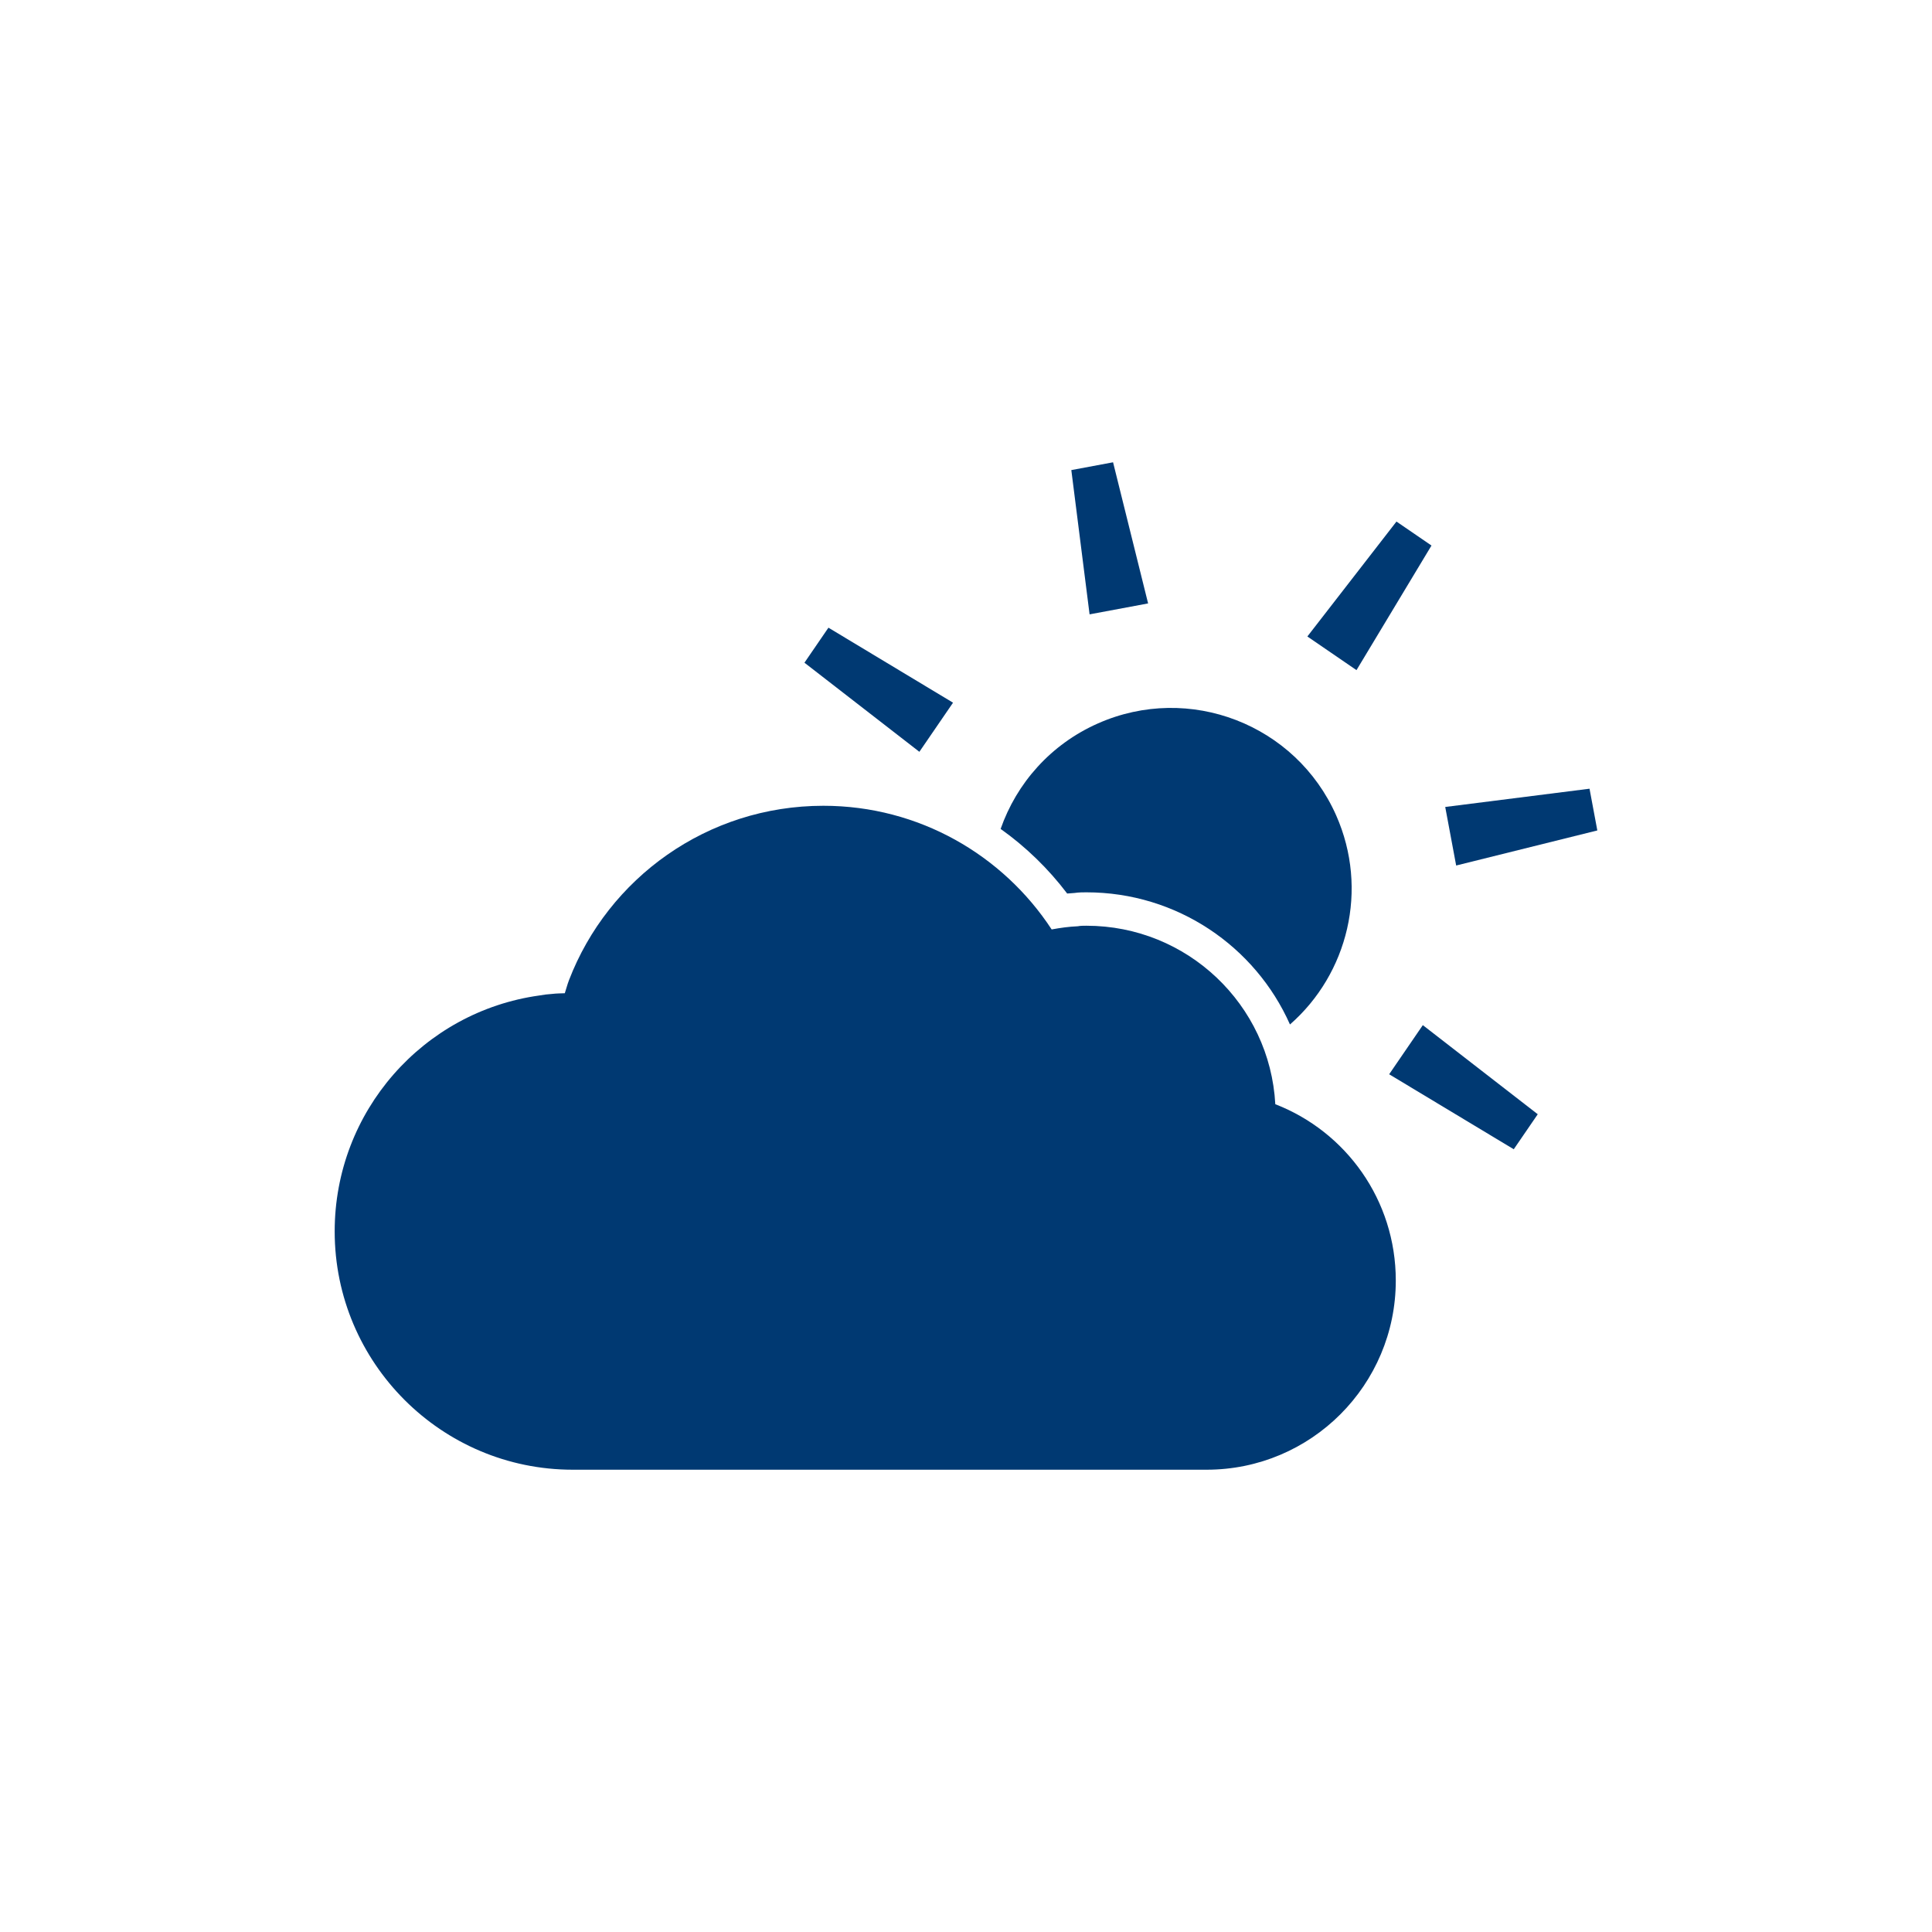 <?xml version="1.0" encoding="UTF-8"?>
<svg xmlns="http://www.w3.org/2000/svg" id="Layer_1" data-name="Layer 1" viewBox="0 0 800 800">
  <defs>
    <style>
      .cls-1 {
        fill: #003972;
        stroke-width: 0px;
      }
    </style>
  </defs>
  <g id="b">
    <path class="cls-1" d="m534.15,424.21c-14.371-32.367-46.834-54.719-84.305-54.719-1.328,0-3.071,0-5.007.277-.968.055-1.95.125-2.946.221-7.87-10.388-17.179-19.378-27.553-26.751,6.584-18.825,20.637-34.995,40.32-43.695,37.761-16.709,81.926.36,98.635,38.12,13.555,30.679,4.841,65.577-19.143,86.546Z"></path>
    <polygon class="cls-1" points="460.896 191.425 443.613 194.654 451.173 254.392 475.406 249.864 460.896 191.425"></polygon>
    <polygon class="cls-1" points="592.748 225.897 578.249 215.963 541.352 263.552 561.693 277.488 592.748 225.897"></polygon>
    <polygon class="cls-1" points="661.417 343.87 658.187 326.587 598.438 334.148 602.968 358.393 661.417 343.87"></polygon>
    <polygon class="cls-1" points="626.814 475.884 636.748 461.384 589.159 424.488 575.223 444.829 626.814 475.884"></polygon>
    <polygon class="cls-1" points="343.039 259.911 333.105 274.41 380.693 311.307 394.63 290.966 343.039 259.911"></polygon>
  </g>
  <g id="b-2" data-name="b">
    <path class="cls-1" d="m528.074,457.228c-2.227-41.233-36.447-73.903-78.233-73.903-1.217,0-2.448,0-3.555.221-3.693.152-7.276.664-10.816,1.314-20.153-30.776-54.94-51.205-94.527-51.205-48.121,0-89.118,30.001-105.343,72.23-.678,1.743-1.134,3.61-1.729,5.394-1.729.069-3.458.069-5.159.277-1.784.111-3.665.332-5.45.664-47.9,6.667-84.678,47.9-84.678,97.68,0,54.456,44.234,98.676,98.566,98.676h262.473c43.335,0,78.343-35.119,78.343-78.343,0-33.335-20.665-61.676-49.891-73.004l0.0 0Z"></path>
  </g>
</svg>
